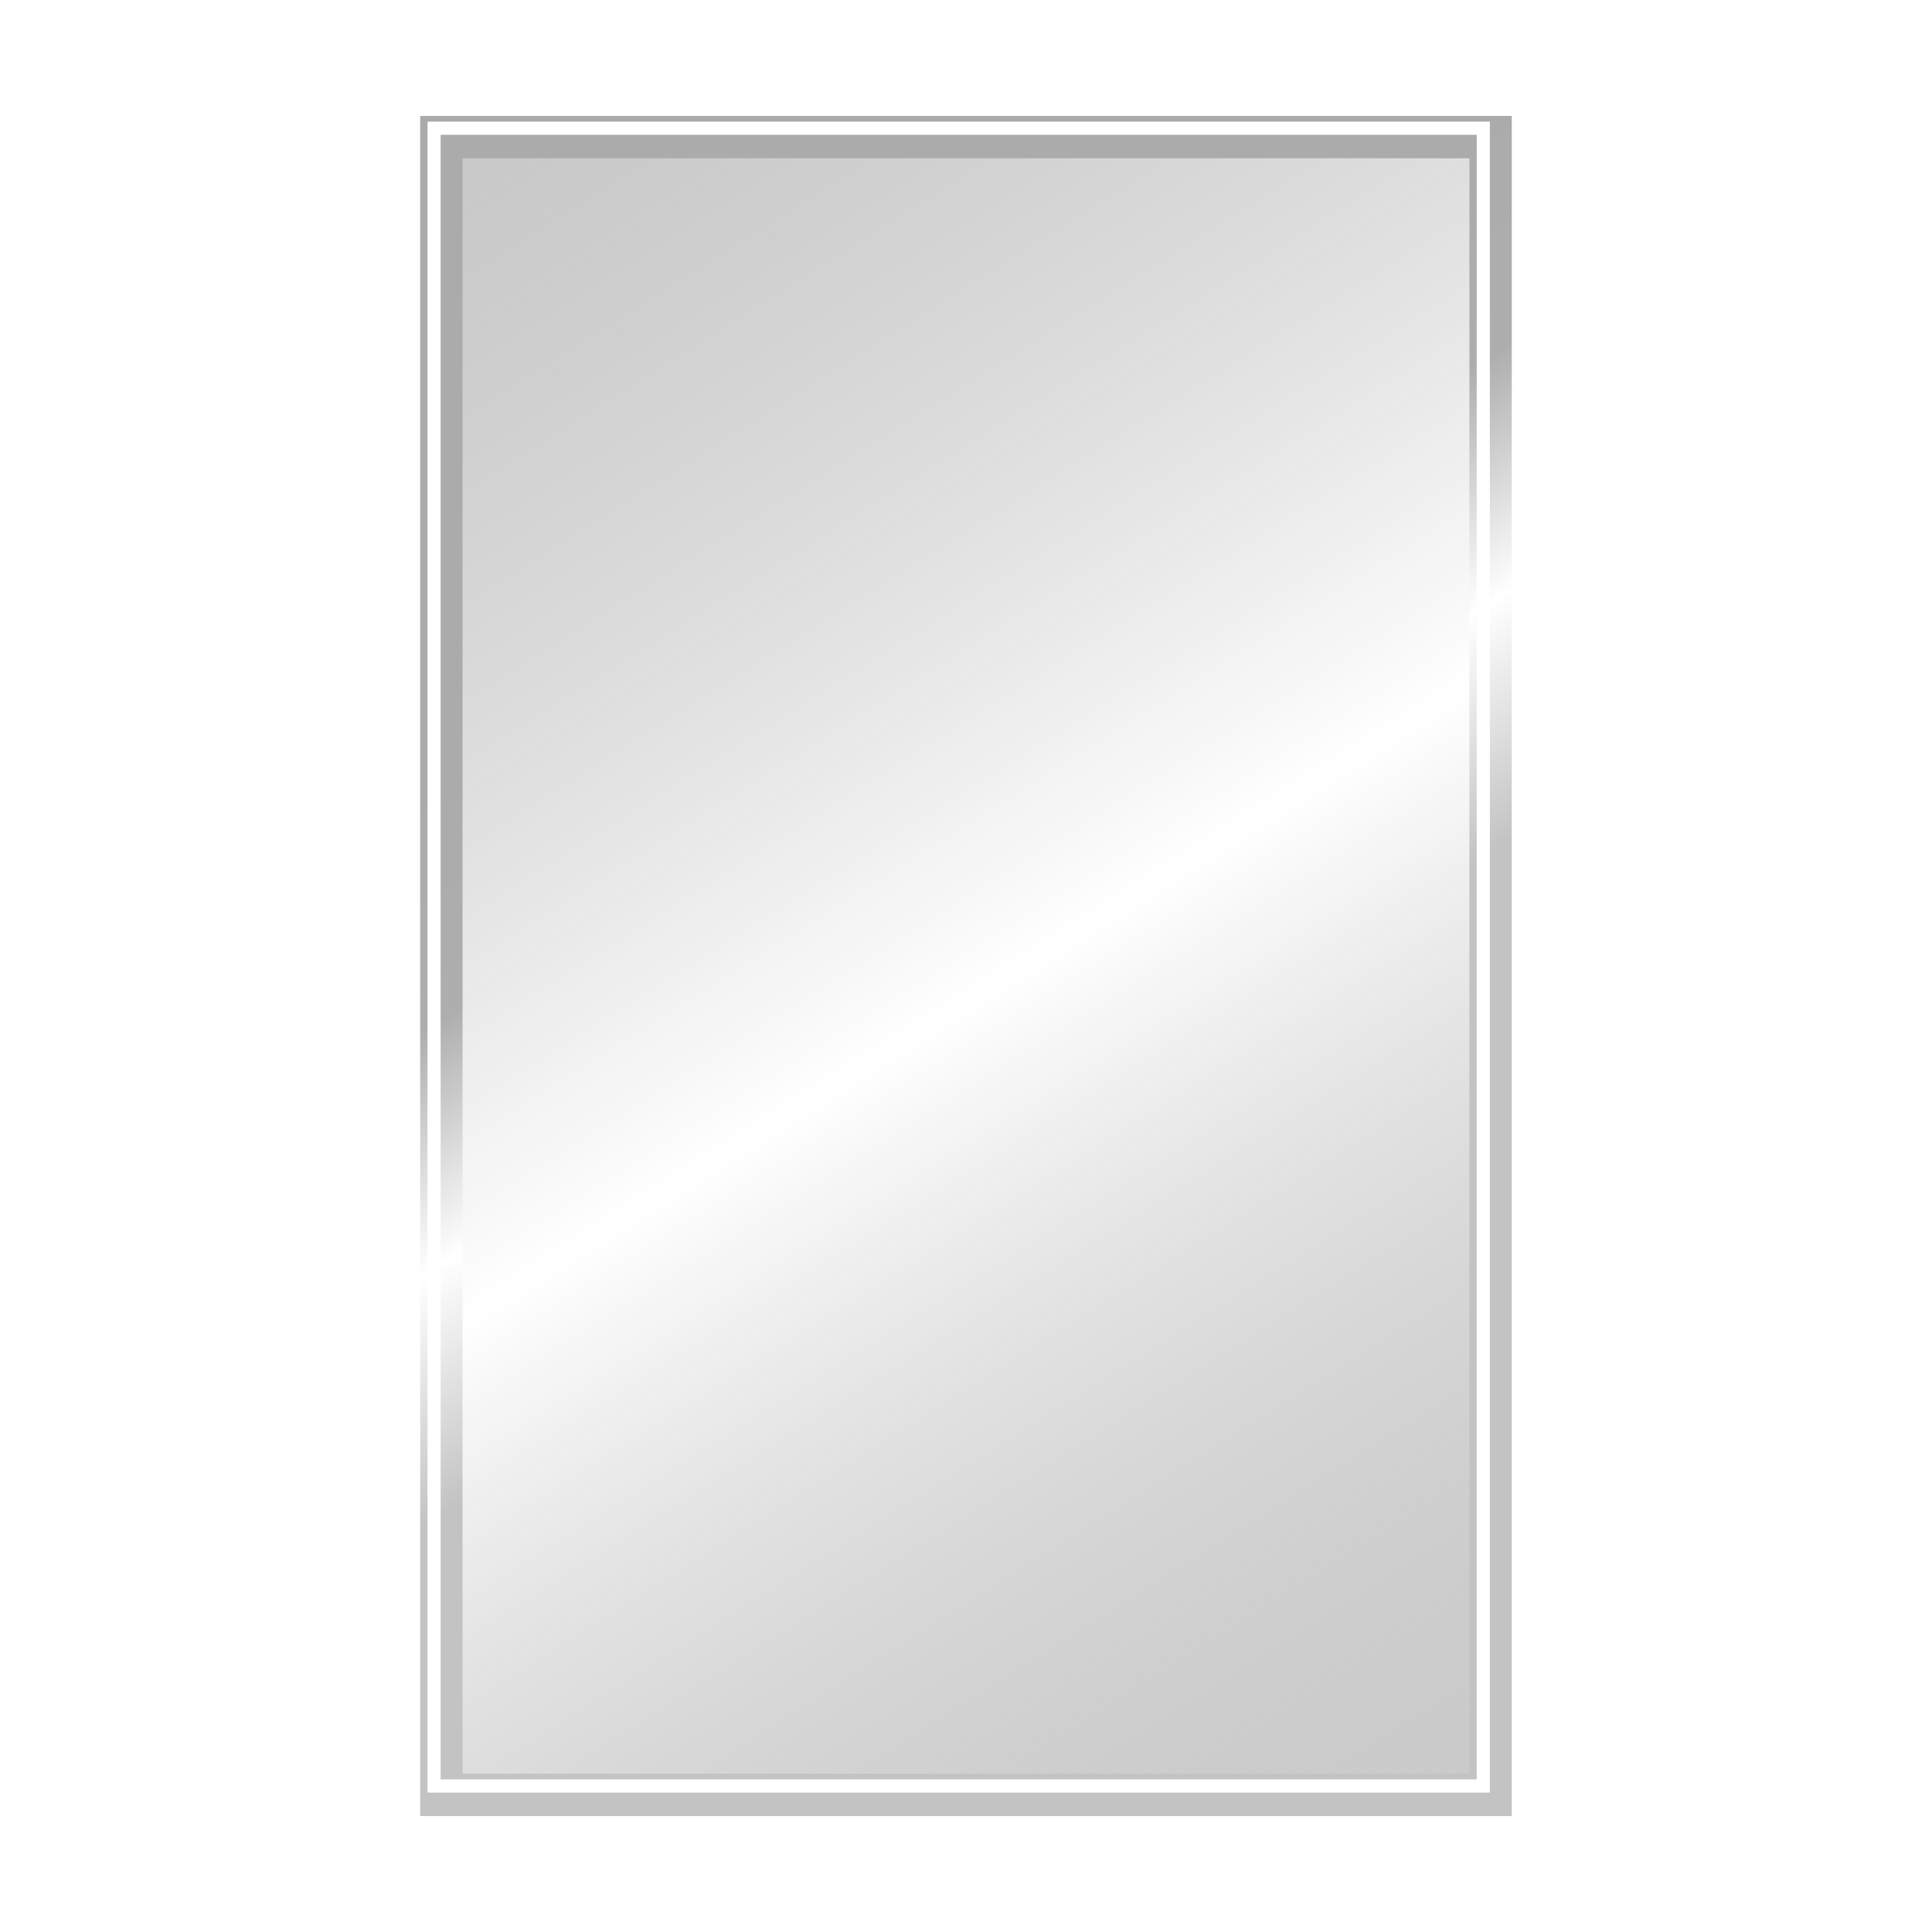 <svg xmlns="http://www.w3.org/2000/svg" xmlns:xlink="http://www.w3.org/1999/xlink" id="svg1" version="1.1" viewBox="0 0 52.917 52.917" height="200" width="200">
  
  <defs id="defs1">
    <linearGradient id="linearGradient3">
      <stop id="stop3" offset="0" style="stop-color:#ffffff;stop-opacity:1;"></stop>
      <stop id="stop4" offset="1" style="stop-color:#ffffff;stop-opacity:1;"></stop>
    </linearGradient>
    <linearGradient id="linearGradient13">
      <stop id="stop11" offset="0" style="stop-color:#606060;stop-opacity:0.827;"></stop>
      <stop id="stop12" offset="0.511" style="stop-color:#000000;stop-opacity:0;"></stop>
      <stop id="stop13" offset="1" style="stop-color:#828282;stop-opacity:1;"></stop>
    </linearGradient>
    <linearGradient id="linearGradient7">
      <stop id="stop37" offset="0.268" style="stop-color:#ababab;stop-opacity:1;"></stop>
      <stop id="stop7" offset="0.377" style="stop-color:#aeaeae;stop-opacity:1;"></stop>
      <stop id="stop9" offset="0.481" style="stop-color:#ffffff;stop-opacity:1;"></stop>
      <stop id="stop8" offset="0.587" style="stop-color:#c3c3c3;stop-opacity:1"></stop>
    </linearGradient>
    <linearGradient gradientUnits="userSpaceOnUse" y2="49.828" x2="41.064" y1="3.69" x1="11.939" id="linearGradient8" xlink:href="#linearGradient7"></linearGradient>
    <linearGradient gradientUnits="userSpaceOnUse" y2="49.828" x2="41.064" y1="3.69" x1="11.939" id="linearGradient11" xlink:href="#linearGradient13"></linearGradient>
    <filter height="1.025" width="1.039" y="-0.012" x="-0.02" id="filter3" style="color-interpolation-filters:sRGB">
      <feGaussianBlur id="feGaussianBlur3" stdDeviation="0.16"></feGaussianBlur>
    </filter>
    <linearGradient gradientUnits="userSpaceOnUse" y2="26.214" x2="41.192" y1="26.214" x1="11.324" id="linearGradient4" xlink:href="#linearGradient3"></linearGradient>
  </defs>
  <g id="layer1">
    <rect y="3.755" x="12.089" height="45.407" width="28.738" id="rect1" style="fill:url(#linearGradient11);stroke:url(#linearGradient8);stroke-width:1.16;stroke-linecap:round;stroke-linejoin:miter;stroke-opacity:1;paint-order:stroke fill markers;fill-opacity:0.422;stroke-dasharray:none"></rect>
    <rect y="3.511" x="11.889" height="45.407" width="28.738" id="rect2" style="fill:none;fill-opacity:0.422;stroke:url(#linearGradient4);stroke-width:0.36;stroke-linecap:round;stroke-linejoin:miter;stroke-dasharray:none;stroke-opacity:1;paint-order:stroke fill markers;filter:url(#filter3)"></rect>
  </g>
</svg>
